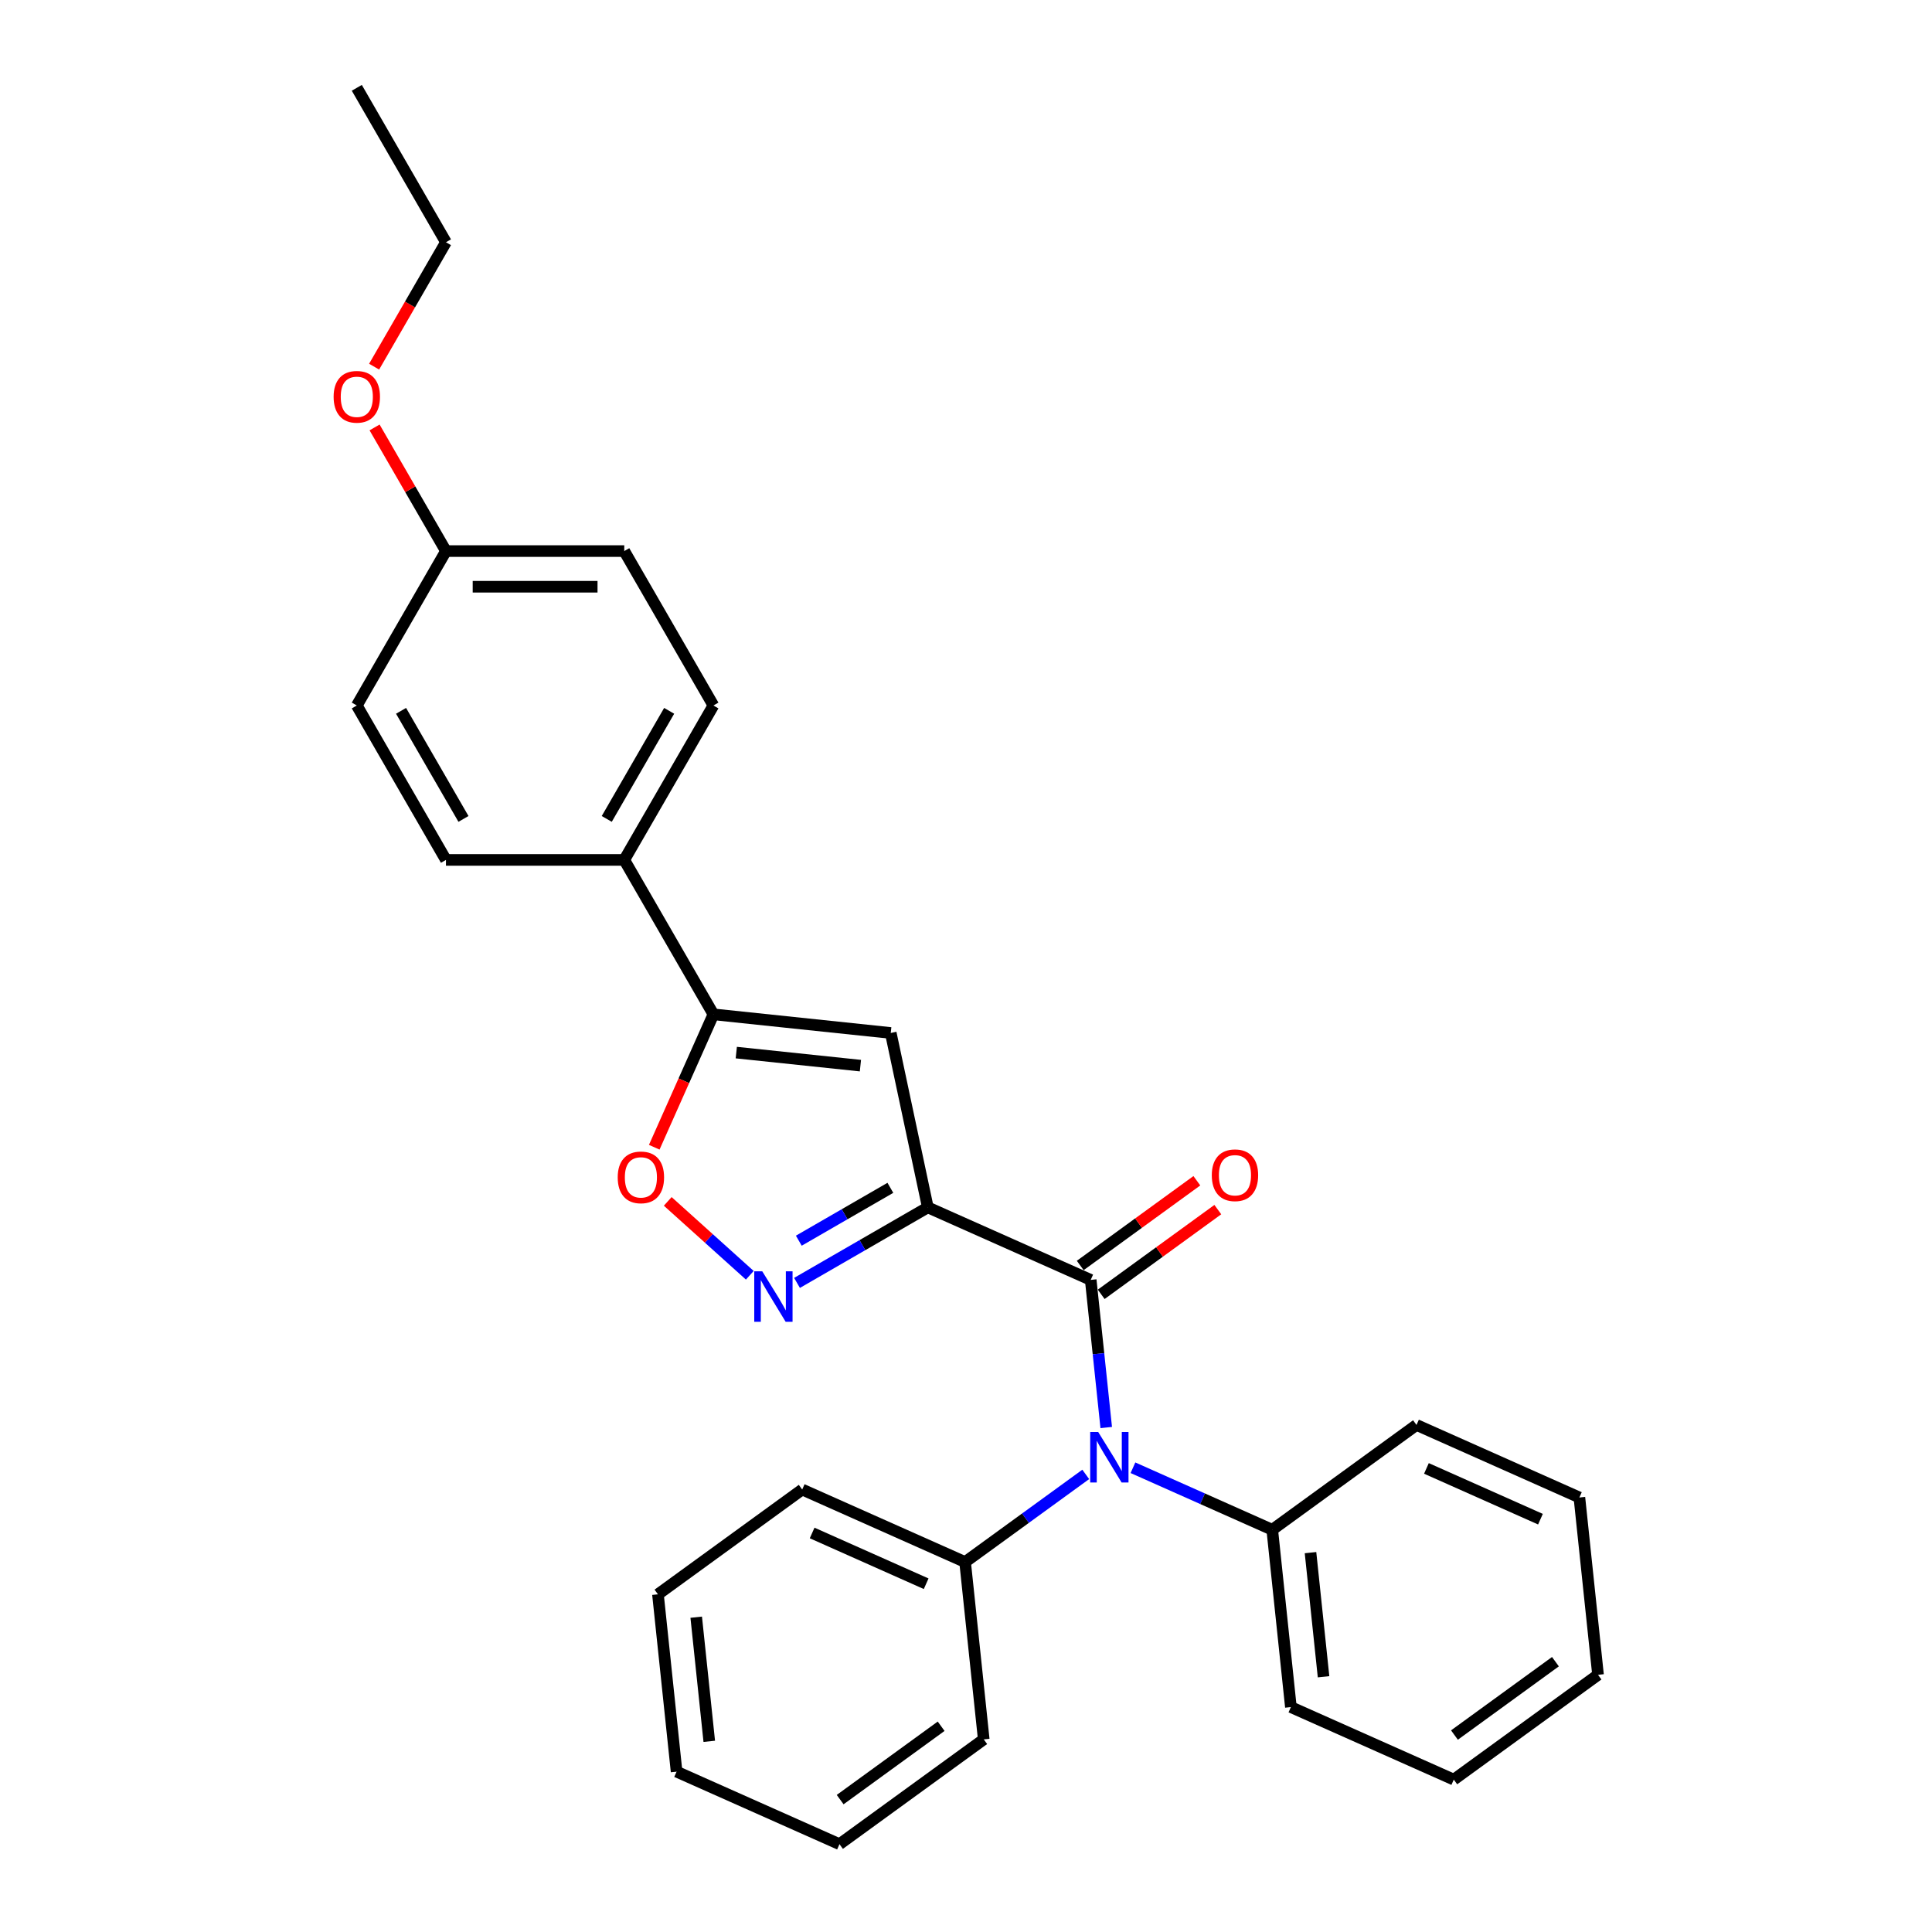<?xml version='1.0' encoding='iso-8859-1'?>
<svg version='1.1' baseProfile='full'
              xmlns='http://www.w3.org/2000/svg'
                      xmlns:rdkit='http://www.rdkit.org/xml'
                      xmlns:xlink='http://www.w3.org/1999/xlink'
                  xml:space='preserve'
width='1000px' height='1000px' viewBox='0 0 1000 1000'>
<!-- END OF HEADER -->
<rect style='opacity:1.0;fill:#FFFFFF;stroke:none' width='1000' height='1000' x='0' y='0'> </rect>
<path class='bond-0' d='M 480.239,624.939 L 564.552,662.477' style='fill:none;fill-rule:evenodd;stroke:#000000;stroke-width:6px;stroke-linecap:butt;stroke-linejoin:miter;stroke-opacity:1' />
<path class='bond-1' d='M 480.239,624.939 L 446.385,644.485' style='fill:none;fill-rule:evenodd;stroke:#000000;stroke-width:6px;stroke-linecap:butt;stroke-linejoin:miter;stroke-opacity:1' />
<path class='bond-1' d='M 446.385,644.485 L 412.532,664.03' style='fill:none;fill-rule:evenodd;stroke:#0000FF;stroke-width:6px;stroke-linecap:butt;stroke-linejoin:miter;stroke-opacity:1' />
<path class='bond-1' d='M 460.854,614.817 L 437.156,628.499' style='fill:none;fill-rule:evenodd;stroke:#000000;stroke-width:6px;stroke-linecap:butt;stroke-linejoin:miter;stroke-opacity:1' />
<path class='bond-1' d='M 437.156,628.499 L 413.459,642.181' style='fill:none;fill-rule:evenodd;stroke:#0000FF;stroke-width:6px;stroke-linecap:butt;stroke-linejoin:miter;stroke-opacity:1' />
<path class='bond-2' d='M 480.239,624.939 L 461.051,534.664' style='fill:none;fill-rule:evenodd;stroke:#000000;stroke-width:6px;stroke-linecap:butt;stroke-linejoin:miter;stroke-opacity:1' />
<path class='bond-4' d='M 564.552,662.477 L 568.567,700.683' style='fill:none;fill-rule:evenodd;stroke:#000000;stroke-width:6px;stroke-linecap:butt;stroke-linejoin:miter;stroke-opacity:1' />
<path class='bond-4' d='M 568.567,700.683 L 572.583,738.888' style='fill:none;fill-rule:evenodd;stroke:#0000FF;stroke-width:6px;stroke-linecap:butt;stroke-linejoin:miter;stroke-opacity:1' />
<path class='bond-7' d='M 569.977,669.944 L 600.157,648.017' style='fill:none;fill-rule:evenodd;stroke:#000000;stroke-width:6px;stroke-linecap:butt;stroke-linejoin:miter;stroke-opacity:1' />
<path class='bond-7' d='M 600.157,648.017 L 630.337,626.09' style='fill:none;fill-rule:evenodd;stroke:#FF0000;stroke-width:6px;stroke-linecap:butt;stroke-linejoin:miter;stroke-opacity:1' />
<path class='bond-7' d='M 559.127,655.011 L 589.307,633.084' style='fill:none;fill-rule:evenodd;stroke:#000000;stroke-width:6px;stroke-linecap:butt;stroke-linejoin:miter;stroke-opacity:1' />
<path class='bond-7' d='M 589.307,633.084 L 619.488,611.156' style='fill:none;fill-rule:evenodd;stroke:#FF0000;stroke-width:6px;stroke-linecap:butt;stroke-linejoin:miter;stroke-opacity:1' />
<path class='bond-5' d='M 388.093,660.082 L 366.856,640.961' style='fill:none;fill-rule:evenodd;stroke:#0000FF;stroke-width:6px;stroke-linecap:butt;stroke-linejoin:miter;stroke-opacity:1' />
<path class='bond-5' d='M 366.856,640.961 L 345.62,621.84' style='fill:none;fill-rule:evenodd;stroke:#FF0000;stroke-width:6px;stroke-linecap:butt;stroke-linejoin:miter;stroke-opacity:1' />
<path class='bond-3' d='M 461.051,534.664 L 369.264,525.017' style='fill:none;fill-rule:evenodd;stroke:#000000;stroke-width:6px;stroke-linecap:butt;stroke-linejoin:miter;stroke-opacity:1' />
<path class='bond-3' d='M 445.353,551.574 L 381.103,544.821' style='fill:none;fill-rule:evenodd;stroke:#000000;stroke-width:6px;stroke-linecap:butt;stroke-linejoin:miter;stroke-opacity:1' />
<path class='bond-6' d='M 369.264,525.017 L 323.119,445.09' style='fill:none;fill-rule:evenodd;stroke:#000000;stroke-width:6px;stroke-linecap:butt;stroke-linejoin:miter;stroke-opacity:1' />
<path class='bond-28' d='M 369.264,525.017 L 353.951,559.412' style='fill:none;fill-rule:evenodd;stroke:#000000;stroke-width:6px;stroke-linecap:butt;stroke-linejoin:miter;stroke-opacity:1' />
<path class='bond-28' d='M 353.951,559.412 L 338.637,593.806' style='fill:none;fill-rule:evenodd;stroke:#FF0000;stroke-width:6px;stroke-linecap:butt;stroke-linejoin:miter;stroke-opacity:1' />
<path class='bond-8' d='M 586.419,759.704 L 622.465,775.753' style='fill:none;fill-rule:evenodd;stroke:#0000FF;stroke-width:6px;stroke-linecap:butt;stroke-linejoin:miter;stroke-opacity:1' />
<path class='bond-8' d='M 622.465,775.753 L 658.512,791.802' style='fill:none;fill-rule:evenodd;stroke:#000000;stroke-width:6px;stroke-linecap:butt;stroke-linejoin:miter;stroke-opacity:1' />
<path class='bond-9' d='M 561.98,763.142 L 530.757,785.827' style='fill:none;fill-rule:evenodd;stroke:#0000FF;stroke-width:6px;stroke-linecap:butt;stroke-linejoin:miter;stroke-opacity:1' />
<path class='bond-9' d='M 530.757,785.827 L 499.533,808.511' style='fill:none;fill-rule:evenodd;stroke:#000000;stroke-width:6px;stroke-linecap:butt;stroke-linejoin:miter;stroke-opacity:1' />
<path class='bond-10' d='M 323.119,445.09 L 369.264,365.163' style='fill:none;fill-rule:evenodd;stroke:#000000;stroke-width:6px;stroke-linecap:butt;stroke-linejoin:miter;stroke-opacity:1' />
<path class='bond-10' d='M 314.055,423.872 L 346.357,367.923' style='fill:none;fill-rule:evenodd;stroke:#000000;stroke-width:6px;stroke-linecap:butt;stroke-linejoin:miter;stroke-opacity:1' />
<path class='bond-11' d='M 323.119,445.09 L 230.827,445.09' style='fill:none;fill-rule:evenodd;stroke:#000000;stroke-width:6px;stroke-linecap:butt;stroke-linejoin:miter;stroke-opacity:1' />
<path class='bond-18' d='M 658.512,791.802 L 668.159,883.588' style='fill:none;fill-rule:evenodd;stroke:#000000;stroke-width:6px;stroke-linecap:butt;stroke-linejoin:miter;stroke-opacity:1' />
<path class='bond-18' d='M 678.316,803.641 L 685.069,867.891' style='fill:none;fill-rule:evenodd;stroke:#000000;stroke-width:6px;stroke-linecap:butt;stroke-linejoin:miter;stroke-opacity:1' />
<path class='bond-19' d='M 658.512,791.802 L 733.177,737.554' style='fill:none;fill-rule:evenodd;stroke:#000000;stroke-width:6px;stroke-linecap:butt;stroke-linejoin:miter;stroke-opacity:1' />
<path class='bond-16' d='M 499.533,808.511 L 415.221,770.973' style='fill:none;fill-rule:evenodd;stroke:#000000;stroke-width:6px;stroke-linecap:butt;stroke-linejoin:miter;stroke-opacity:1' />
<path class='bond-16' d='M 479.379,819.743 L 420.36,793.466' style='fill:none;fill-rule:evenodd;stroke:#000000;stroke-width:6px;stroke-linecap:butt;stroke-linejoin:miter;stroke-opacity:1' />
<path class='bond-17' d='M 499.533,808.511 L 509.181,900.298' style='fill:none;fill-rule:evenodd;stroke:#000000;stroke-width:6px;stroke-linecap:butt;stroke-linejoin:miter;stroke-opacity:1' />
<path class='bond-14' d='M 369.264,365.163 L 323.119,285.236' style='fill:none;fill-rule:evenodd;stroke:#000000;stroke-width:6px;stroke-linecap:butt;stroke-linejoin:miter;stroke-opacity:1' />
<path class='bond-13' d='M 230.827,445.09 L 184.681,365.163' style='fill:none;fill-rule:evenodd;stroke:#000000;stroke-width:6px;stroke-linecap:butt;stroke-linejoin:miter;stroke-opacity:1' />
<path class='bond-13' d='M 239.89,423.872 L 207.588,367.923' style='fill:none;fill-rule:evenodd;stroke:#000000;stroke-width:6px;stroke-linecap:butt;stroke-linejoin:miter;stroke-opacity:1' />
<path class='bond-12' d='M 230.827,285.236 L 184.681,365.163' style='fill:none;fill-rule:evenodd;stroke:#000000;stroke-width:6px;stroke-linecap:butt;stroke-linejoin:miter;stroke-opacity:1' />
<path class='bond-15' d='M 230.827,285.236 L 212.352,253.237' style='fill:none;fill-rule:evenodd;stroke:#000000;stroke-width:6px;stroke-linecap:butt;stroke-linejoin:miter;stroke-opacity:1' />
<path class='bond-15' d='M 212.352,253.237 L 193.878,221.238' style='fill:none;fill-rule:evenodd;stroke:#FF0000;stroke-width:6px;stroke-linecap:butt;stroke-linejoin:miter;stroke-opacity:1' />
<path class='bond-29' d='M 230.827,285.236 L 323.119,285.236' style='fill:none;fill-rule:evenodd;stroke:#000000;stroke-width:6px;stroke-linecap:butt;stroke-linejoin:miter;stroke-opacity:1' />
<path class='bond-29' d='M 244.67,303.694 L 309.275,303.694' style='fill:none;fill-rule:evenodd;stroke:#000000;stroke-width:6px;stroke-linecap:butt;stroke-linejoin:miter;stroke-opacity:1' />
<path class='bond-20' d='M 193.643,189.785 L 212.235,157.583' style='fill:none;fill-rule:evenodd;stroke:#FF0000;stroke-width:6px;stroke-linecap:butt;stroke-linejoin:miter;stroke-opacity:1' />
<path class='bond-20' d='M 212.235,157.583 L 230.827,125.382' style='fill:none;fill-rule:evenodd;stroke:#000000;stroke-width:6px;stroke-linecap:butt;stroke-linejoin:miter;stroke-opacity:1' />
<path class='bond-23' d='M 415.221,770.973 L 340.555,825.221' style='fill:none;fill-rule:evenodd;stroke:#000000;stroke-width:6px;stroke-linecap:butt;stroke-linejoin:miter;stroke-opacity:1' />
<path class='bond-24' d='M 509.181,900.298 L 434.515,954.545' style='fill:none;fill-rule:evenodd;stroke:#000000;stroke-width:6px;stroke-linecap:butt;stroke-linejoin:miter;stroke-opacity:1' />
<path class='bond-24' d='M 487.131,893.502 L 434.865,931.475' style='fill:none;fill-rule:evenodd;stroke:#000000;stroke-width:6px;stroke-linecap:butt;stroke-linejoin:miter;stroke-opacity:1' />
<path class='bond-25' d='M 668.159,883.588 L 752.472,921.127' style='fill:none;fill-rule:evenodd;stroke:#000000;stroke-width:6px;stroke-linecap:butt;stroke-linejoin:miter;stroke-opacity:1' />
<path class='bond-22' d='M 733.177,737.554 L 817.49,775.093' style='fill:none;fill-rule:evenodd;stroke:#000000;stroke-width:6px;stroke-linecap:butt;stroke-linejoin:miter;stroke-opacity:1' />
<path class='bond-22' d='M 738.317,760.048 L 797.336,786.325' style='fill:none;fill-rule:evenodd;stroke:#000000;stroke-width:6px;stroke-linecap:butt;stroke-linejoin:miter;stroke-opacity:1' />
<path class='bond-21' d='M 230.827,125.382 L 184.681,45.455' style='fill:none;fill-rule:evenodd;stroke:#000000;stroke-width:6px;stroke-linecap:butt;stroke-linejoin:miter;stroke-opacity:1' />
<path class='bond-26' d='M 817.49,775.093 L 827.137,866.879' style='fill:none;fill-rule:evenodd;stroke:#000000;stroke-width:6px;stroke-linecap:butt;stroke-linejoin:miter;stroke-opacity:1' />
<path class='bond-30' d='M 340.555,825.221 L 350.202,917.007' style='fill:none;fill-rule:evenodd;stroke:#000000;stroke-width:6px;stroke-linecap:butt;stroke-linejoin:miter;stroke-opacity:1' />
<path class='bond-30' d='M 360.359,837.059 L 367.112,901.31' style='fill:none;fill-rule:evenodd;stroke:#000000;stroke-width:6px;stroke-linecap:butt;stroke-linejoin:miter;stroke-opacity:1' />
<path class='bond-27' d='M 434.515,954.545 L 350.202,917.007' style='fill:none;fill-rule:evenodd;stroke:#000000;stroke-width:6px;stroke-linecap:butt;stroke-linejoin:miter;stroke-opacity:1' />
<path class='bond-31' d='M 752.472,921.127 L 827.137,866.879' style='fill:none;fill-rule:evenodd;stroke:#000000;stroke-width:6px;stroke-linecap:butt;stroke-linejoin:miter;stroke-opacity:1' />
<path class='bond-31' d='M 752.822,898.057 L 805.088,860.083' style='fill:none;fill-rule:evenodd;stroke:#000000;stroke-width:6px;stroke-linecap:butt;stroke-linejoin:miter;stroke-opacity:1' />
<path  class='atom-2' d='M 394.535 658.016
L 403.099 671.86
Q 403.948 673.226, 405.314 675.7
Q 406.68 678.173, 406.754 678.321
L 406.754 658.016
L 410.224 658.016
L 410.224 684.153
L 406.643 684.153
L 397.451 669.018
Q 396.381 667.246, 395.236 665.215
Q 394.129 663.185, 393.796 662.557
L 393.796 684.153
L 390.4 684.153
L 390.4 658.016
L 394.535 658.016
' fill='#0000FF'/>
<path  class='atom-5' d='M 568.422 741.195
L 576.986 755.039
Q 577.835 756.405, 579.201 758.878
Q 580.567 761.352, 580.641 761.499
L 580.641 741.195
L 584.111 741.195
L 584.111 767.332
L 580.53 767.332
L 571.338 752.196
Q 570.267 750.424, 569.123 748.394
Q 568.016 746.364, 567.683 745.736
L 567.683 767.332
L 564.287 767.332
L 564.287 741.195
L 568.422 741.195
' fill='#0000FF'/>
<path  class='atom-6' d='M 319.728 609.403
Q 319.728 603.128, 322.829 599.621
Q 325.93 596.113, 331.726 596.113
Q 337.522 596.113, 340.623 599.621
Q 343.724 603.128, 343.724 609.403
Q 343.724 615.753, 340.586 619.371
Q 337.448 622.952, 331.726 622.952
Q 325.967 622.952, 322.829 619.371
Q 319.728 615.79, 319.728 609.403
M 331.726 619.999
Q 335.713 619.999, 337.854 617.341
Q 340.032 614.646, 340.032 609.403
Q 340.032 604.272, 337.854 601.688
Q 335.713 599.067, 331.726 599.067
Q 327.739 599.067, 325.561 601.651
Q 323.42 604.235, 323.42 609.403
Q 323.42 614.683, 325.561 617.341
Q 327.739 619.999, 331.726 619.999
' fill='#FF0000'/>
<path  class='atom-8' d='M 627.22 608.304
Q 627.22 602.028, 630.321 598.521
Q 633.422 595.014, 639.218 595.014
Q 645.014 595.014, 648.115 598.521
Q 651.216 602.028, 651.216 608.304
Q 651.216 614.653, 648.078 618.271
Q 644.94 621.852, 639.218 621.852
Q 633.459 621.852, 630.321 618.271
Q 627.22 614.69, 627.22 608.304
M 639.218 618.899
Q 643.205 618.899, 645.346 616.241
Q 647.524 613.546, 647.524 608.304
Q 647.524 603.172, 645.346 600.588
Q 643.205 597.967, 639.218 597.967
Q 635.231 597.967, 633.053 600.551
Q 630.911 603.135, 630.911 608.304
Q 630.911 613.583, 633.053 616.241
Q 635.231 618.899, 639.218 618.899
' fill='#FF0000'/>
<path  class='atom-16' d='M 172.683 205.382
Q 172.683 199.107, 175.784 195.6
Q 178.885 192.092, 184.681 192.092
Q 190.477 192.092, 193.578 195.6
Q 196.679 199.107, 196.679 205.382
Q 196.679 211.732, 193.541 215.35
Q 190.403 218.931, 184.681 218.931
Q 178.922 218.931, 175.784 215.35
Q 172.683 211.769, 172.683 205.382
M 184.681 215.978
Q 188.668 215.978, 190.809 213.32
Q 192.987 210.625, 192.987 205.382
Q 192.987 200.251, 190.809 197.667
Q 188.668 195.046, 184.681 195.046
Q 180.694 195.046, 178.516 197.63
Q 176.375 200.214, 176.375 205.382
Q 176.375 210.662, 178.516 213.32
Q 180.694 215.978, 184.681 215.978
' fill='#FF0000'/>
</svg>
